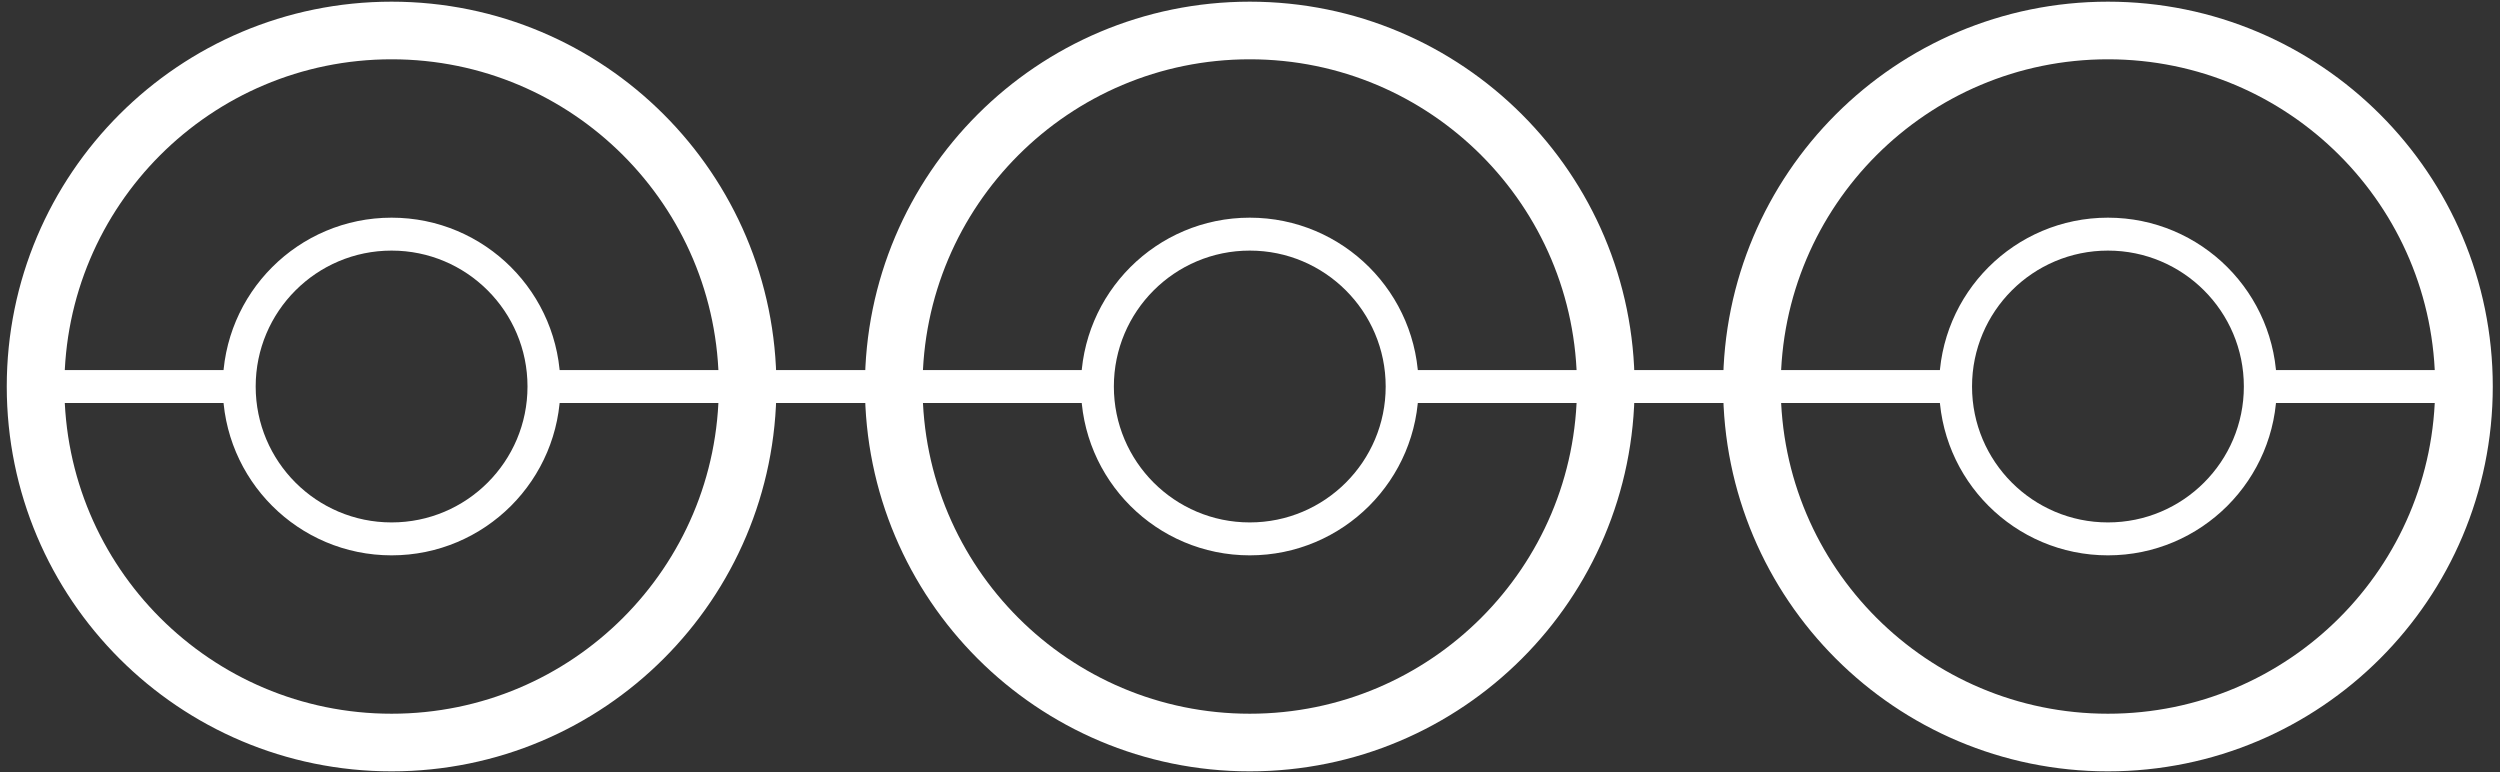 <?xml version="1.0" encoding="UTF-8"?>
<svg width="246px" height="76px" viewBox="0 0 246 76" version="1.1" xmlns="http://www.w3.org/2000/svg" xmlns:xlink="http://www.w3.org/1999/xlink">
    <rect x="0" y="0" width="246" height="76" fill="#333333" stroke="none"/>
    <!-- Generator: Sketch 63.1 (92452) - https://sketch.com -->
    <title>alignment_icon</title>
    <desc>Created with Sketch.</desc>
    <g id="Page-1" stroke="none" stroke-width="1" fill="none" fill-rule="evenodd">
        <g id="alignment_icon" transform="translate(3, 3)" stroke="#FFFFFF">
            <path d="M155.01,35.033 C155.01,15.684 139.325,-9.59232693e-13 119.977,-9.59232693e-13 C100.629,-9.59232693e-13 84.944,15.684 84.944,35.033 C84.944,54.381 100.629,70.065 119.977,70.065 C139.325,70.065 155.01,54.381 155.01,35.033 Z" id="Stroke-83" stroke-width="5.67"></path>
            <path d="M239.454,35.033 C239.454,15.684 223.77,-9.59232693e-13 204.421,-9.59232693e-13 C185.073,-9.59232693e-13 169.389,15.684 169.389,35.033 C169.389,54.381 185.073,70.065 204.421,70.065 C223.77,70.065 239.454,54.381 239.454,35.033 Z" id="Stroke-85" stroke-width="5.67"></path>
            <path d="M70.565,35.033 C70.565,15.684 54.881,-9.59232693e-13 35.533,-9.59232693e-13 C16.184,-9.59232693e-13 0.5,15.684 0.5,35.033 C0.5,54.381 16.184,70.065 35.533,70.065 C54.881,70.065 70.565,54.381 70.565,35.033 Z" id="Stroke-87" stroke-width="5.67"></path>
            <path d="M219.415,35.033 C219.415,26.752 212.702,20.039 204.422,20.039 C196.141,20.039 189.428,26.752 189.428,35.033 C189.428,43.313 196.141,50.026 204.422,50.026 C212.702,50.026 219.415,43.313 219.415,35.033 Z M239.455,35.033 L219.415,35.033 L239.455,35.033 Z M189.428,35.033 L134.97,35.033 L189.428,35.033 Z" id="Stroke-89" stroke-width="3.24"></path>
            <path d="M134.971,35.033 C134.971,26.752 128.258,20.039 119.977,20.039 C111.697,20.039 104.984,26.752 104.984,35.033 C104.984,43.313 111.697,50.026 119.977,50.026 C128.258,50.026 134.971,43.313 134.971,35.033 Z M104.984,35.033 L50.527,35.033 L104.984,35.033 Z" id="Stroke-91" stroke-width="3.24"></path>
            <path d="M50.526,35.033 C50.526,26.752 43.813,20.039 35.533,20.039 C27.252,20.039 20.539,26.752 20.539,35.033 C20.539,43.313 27.252,50.026 35.533,50.026 C43.813,50.026 50.526,43.313 50.526,35.033 Z M20.539,35.033 L0.5,35.033 L20.539,35.033 Z" id="Stroke-93" stroke-width="3.24"></path>
        </g>
    </g>
</svg>